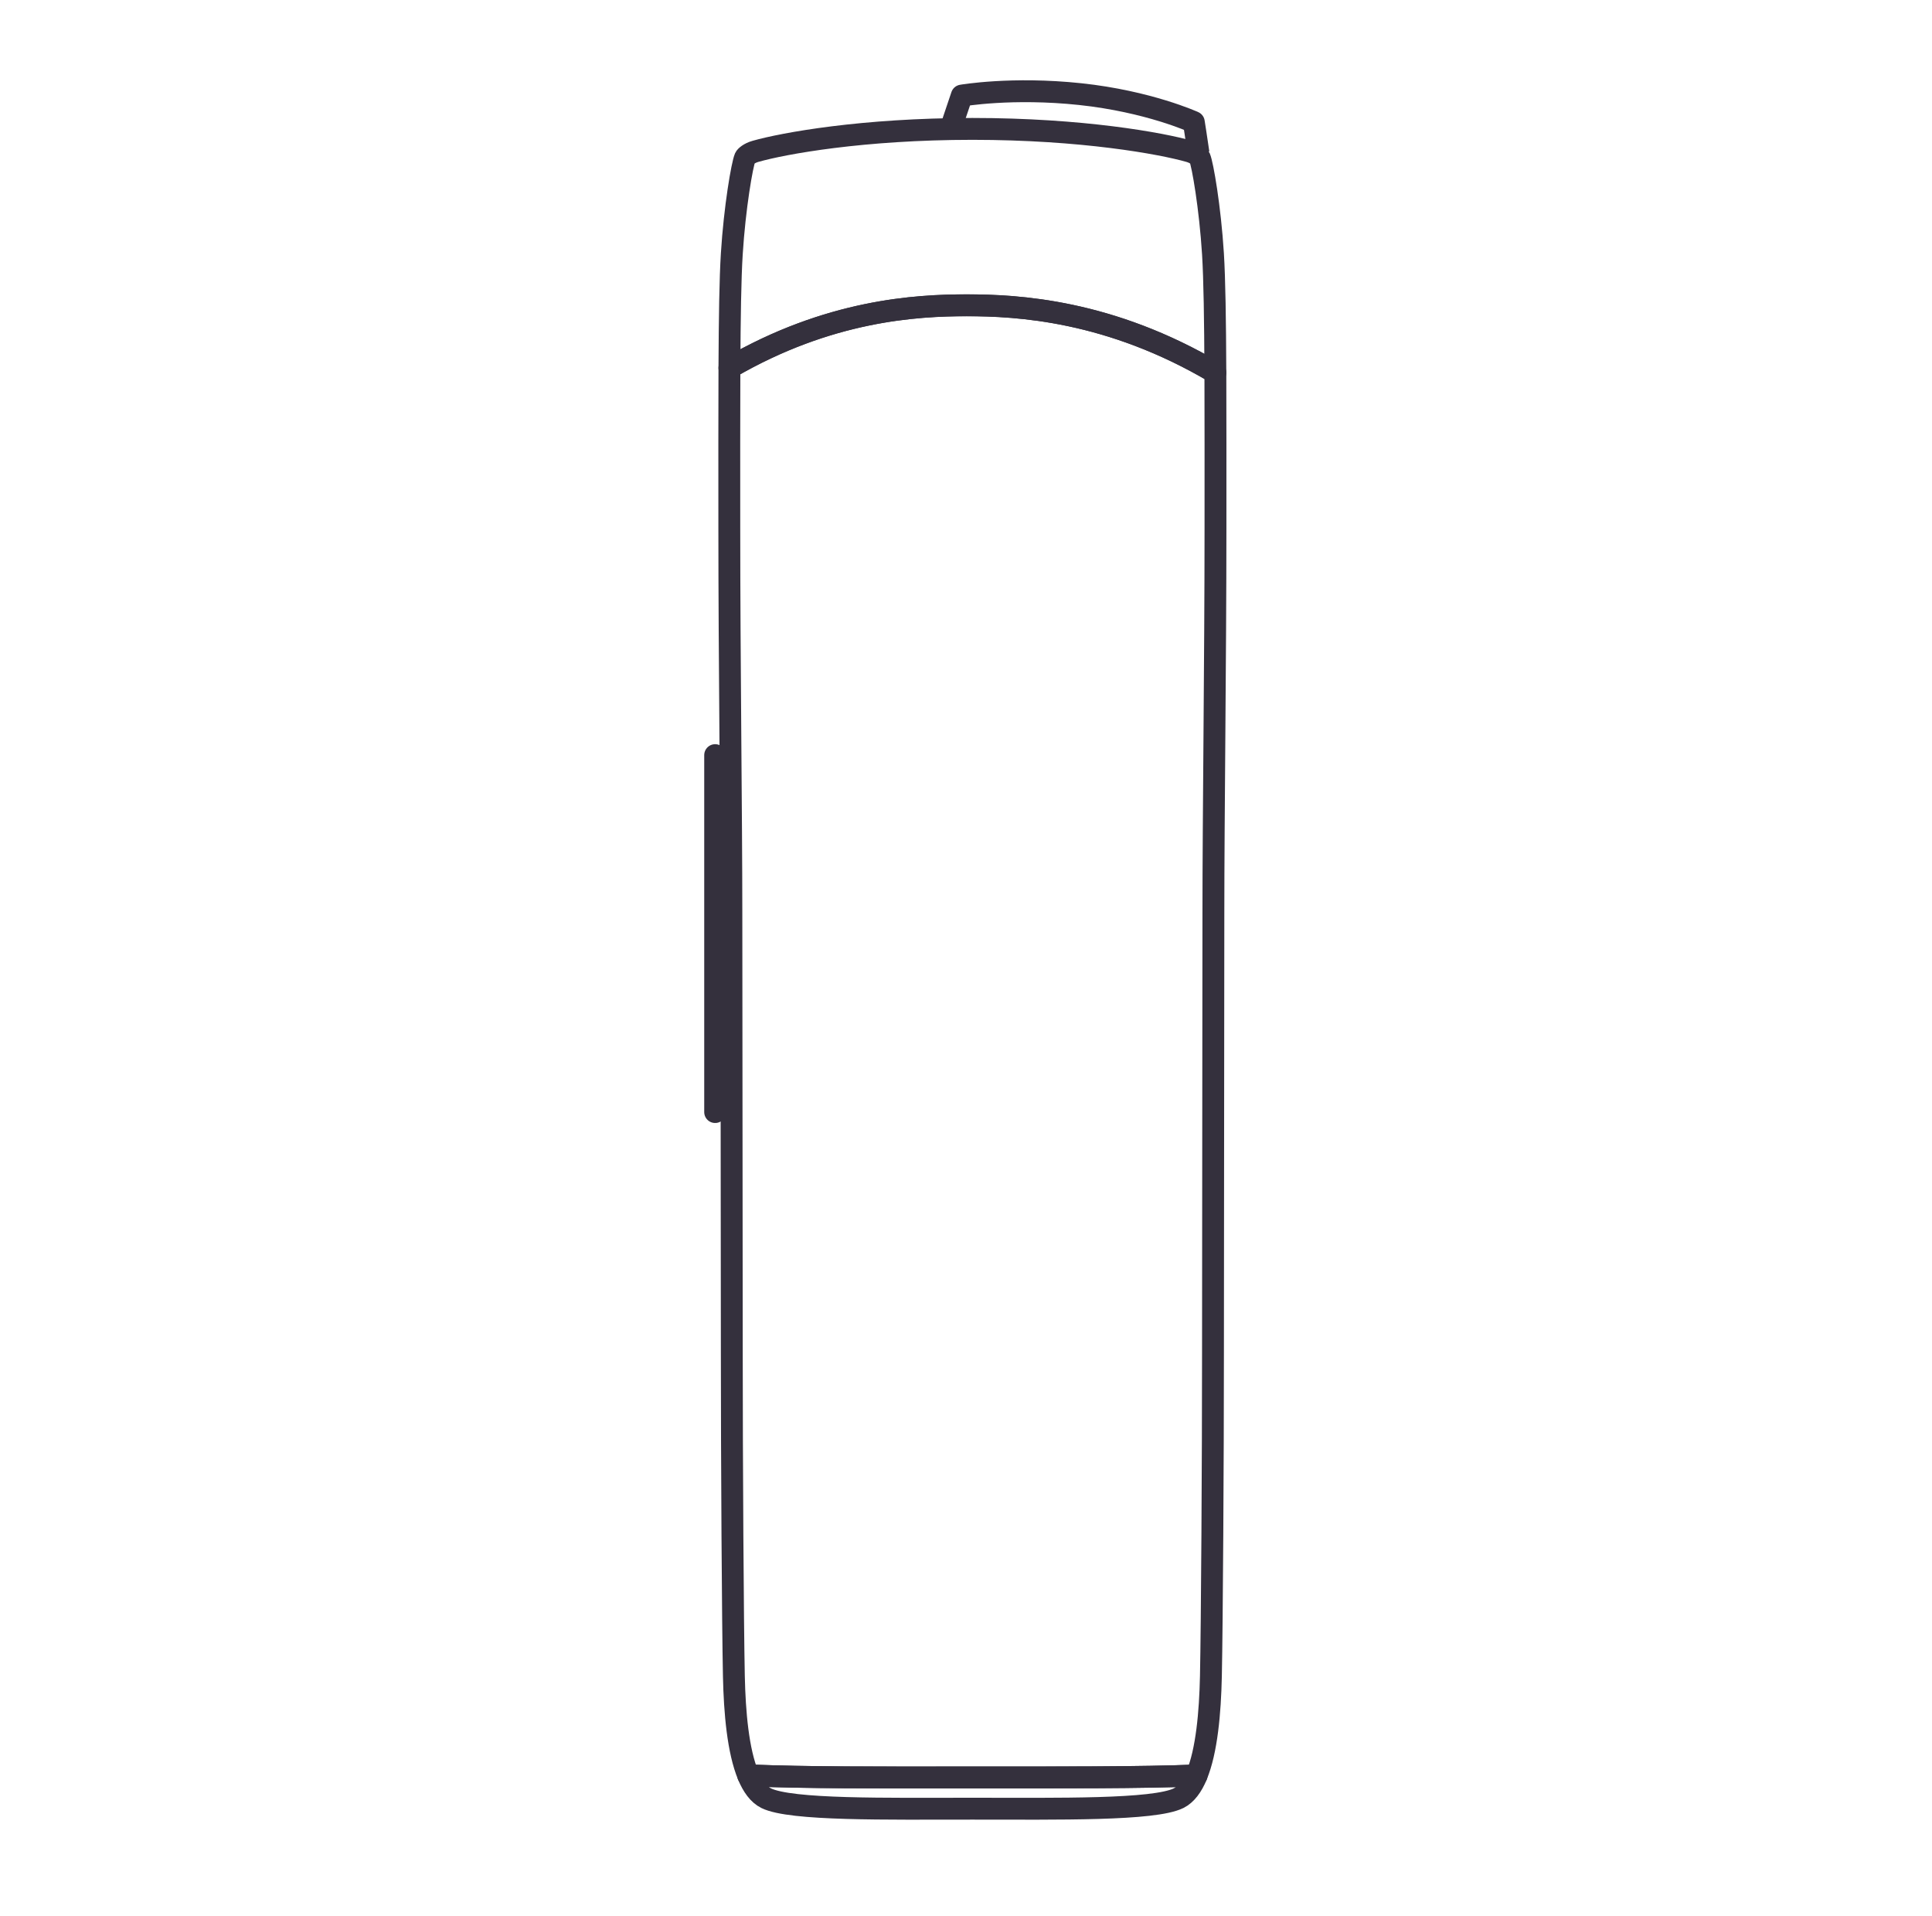 <?xml version="1.0"?>
<svg xmlns="http://www.w3.org/2000/svg" fill="none" height="116" viewBox="0 0 117 116" width="117"><g stroke="#34303d" stroke-width="1.324"><path d="m58.552 18.487c3.063 0 8.653.291 15.049 4.079-.013-3.194-.05-5.662-.144-7.192-.176-2.812-.628-5.423-.803-5.824-.033-.075-.245-.275-.634-.386-1.689-.481-6.494-1.359-13.133-1.359s-11.445.878-13.133 1.359c-.389.11-.6.31-.634.386-.176.402-.628 3.013-.803 5.824-.093 1.484-.129 3.849-.144 6.904 6.018-3.501 11.331-3.791 14.38-3.791z" stroke-linejoin="round" stroke-miterlimit="10"/><path d="m43.309 45.724v21.614" stroke-linecap="round"/><g stroke-linejoin="round" stroke-miterlimit="10"><path d="m44.173 22.276c-.013 2.733-.007 6.018-.007 9.716 0 7.833.126 17.574.126 23.222s.025 20.31.025 26.713.059 16.394.126 19.573c.046 2.196.252 4.526.865 6.002 3.805.149 7.25.124 13.524.124 5.382 0 10.392.018 13.632-.121.614-1.475.82-3.807.867-6.004.067-3.179.126-13.172.126-19.574 0-6.402.025-21.064.025-26.713 0-5.649.126-15.39.126-23.222 0-3.57.005-6.754-.006-9.428-6.396-3.787-11.986-4.079-15.049-4.079-3.063 0-8.359.288-14.378 3.79z"/><path d="m72.579 9.259c-.13-.904-.283-1.865-.283-1.865s-2.738-1.254-6.88-1.695c-4.141-.44-7.171.088-7.171.088l-.589 1.748"/><path d="m58.832 107.627c-6.275 0-9.718.025-13.524-.124.275.662.631 1.152 1.093 1.381 1.49.735 7.297.635 12.486.635s10.996.1 12.486-.635c.46-.228.817-.717 1.092-1.376-3.241.139-8.251.119-13.633.119z"/></g></g></svg>
